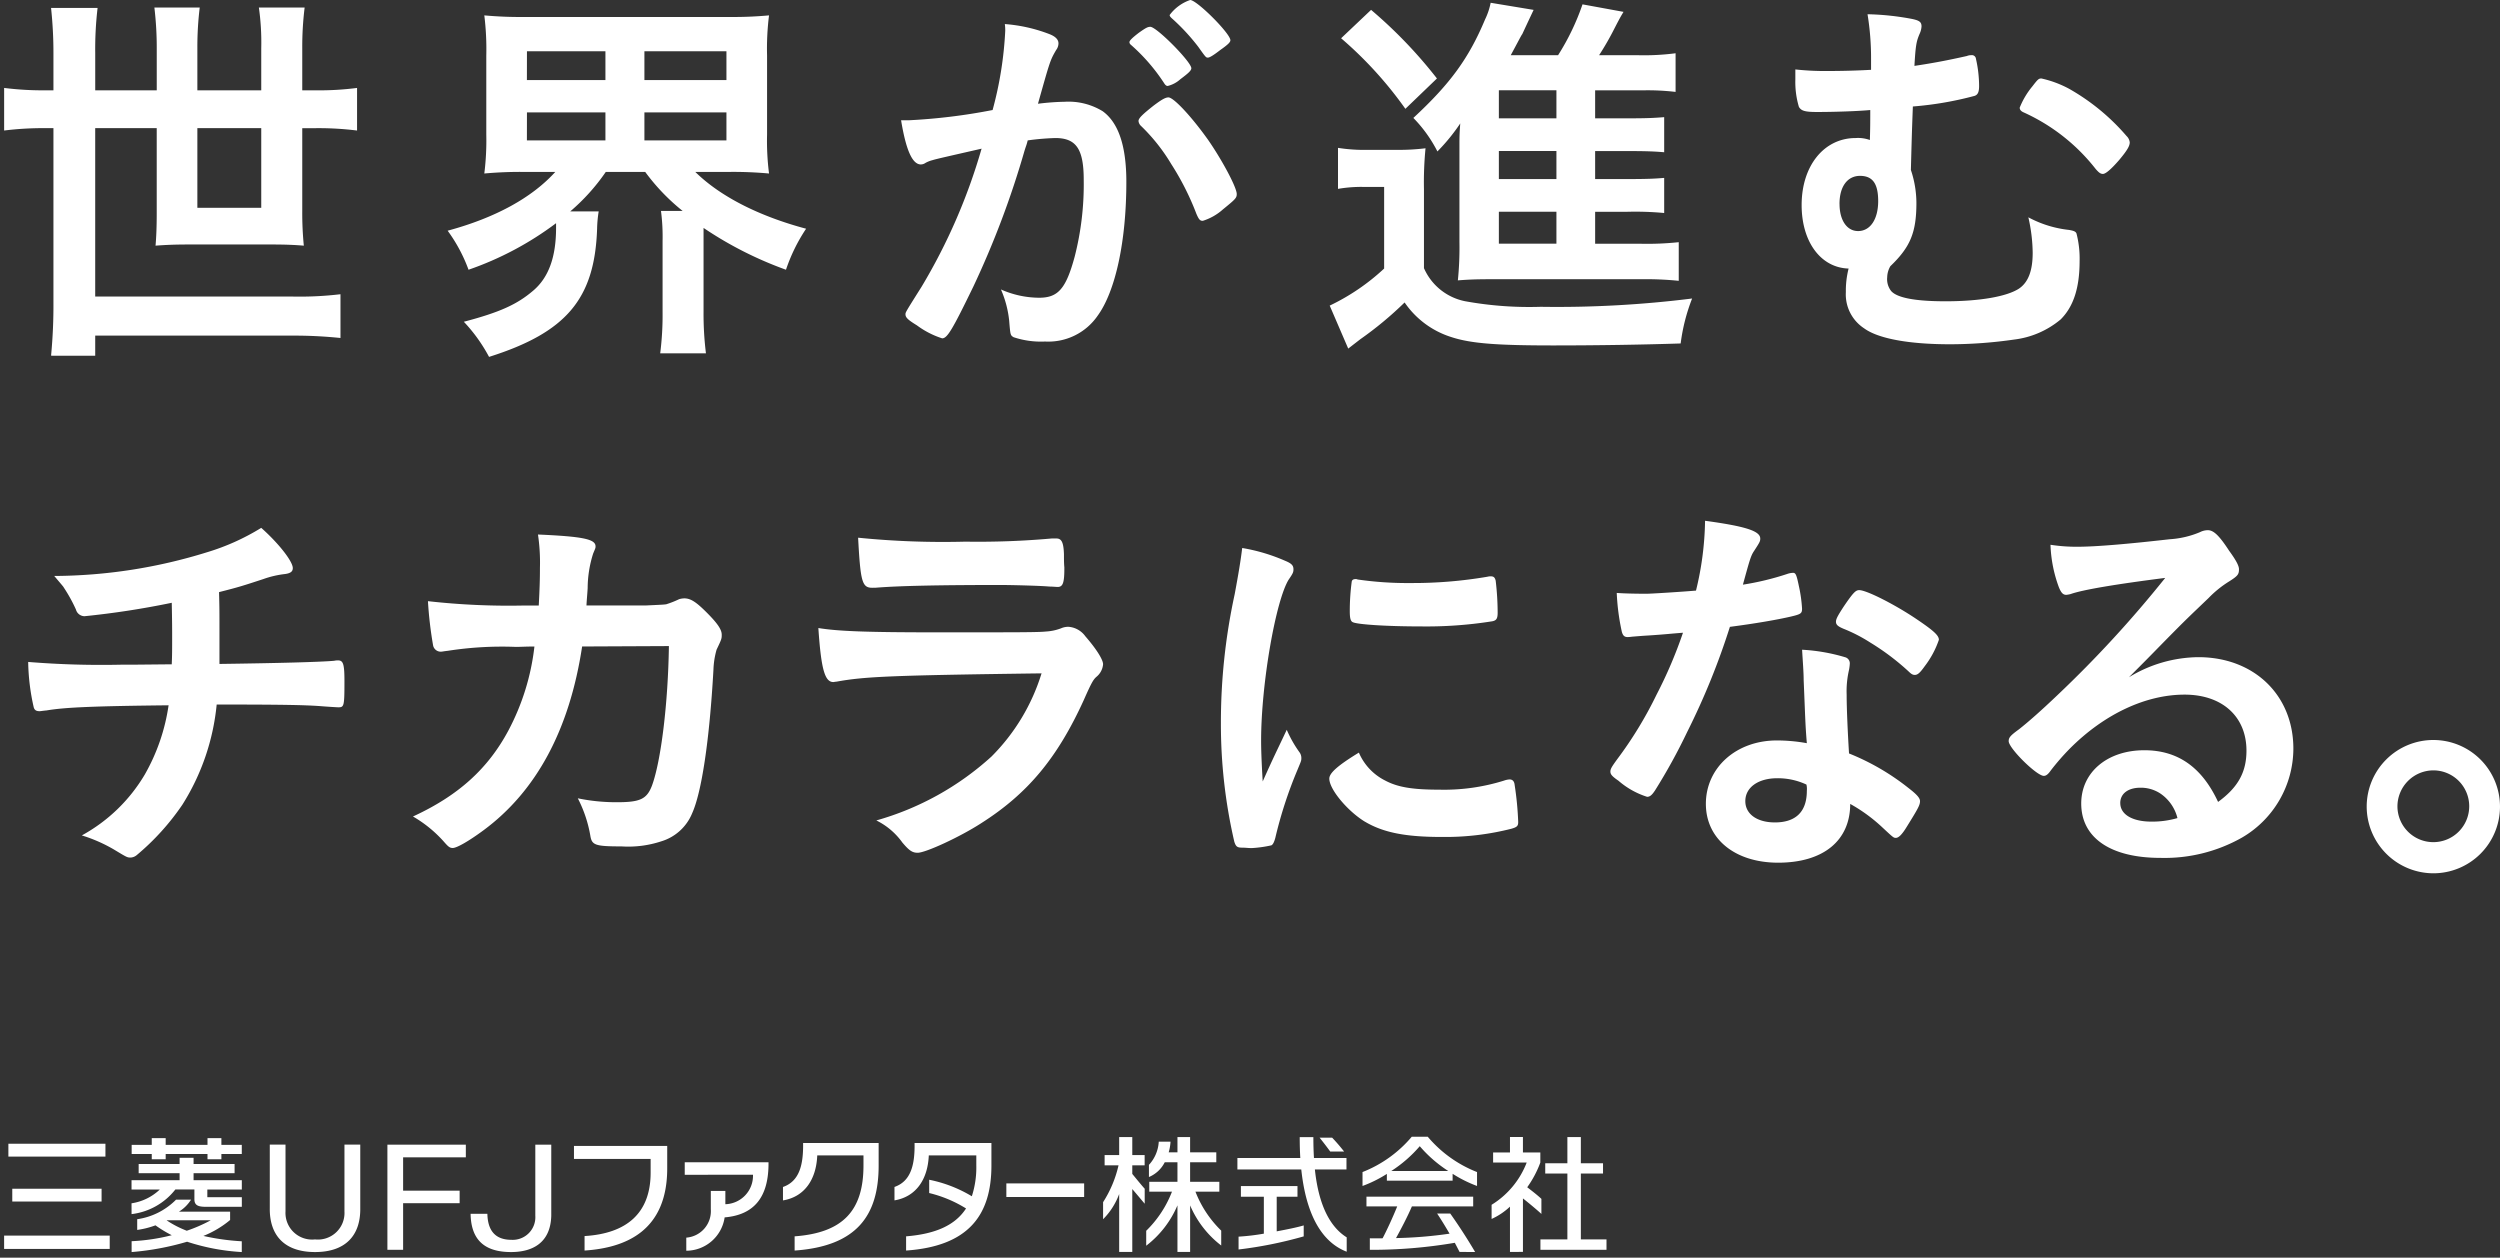 <svg xmlns="http://www.w3.org/2000/svg" width="303.5" height="152.684" viewBox="0 0 303.5 152.684">
  <rect x="0" y="0" width="303.5" height="152.684" fill="#333333" stroke="none"/>
  <g id="Group_88765" data-name="Group 88765" transform="translate(-35.5 -80)">
    <g id="logo" transform="translate(36 217.625)">
      <rect id="area" width="195" height="14" transform="translate(0.064 0.374)" fill="none"/>
      <g id="社名ロゴ" transform="translate(0 0.374)">
        <path id="path" d="M8706.631-988.642h2.037c.057,2.691,1.629,3.157,2.932,3.157a2.747,2.747,0,0,0,2.887-2.924v-8.631h1.937v8.634c-.091,3.329-2.323,4.406-4.883,4.406C8708.263-984,8706.68-985.534,8706.631-988.642Zm-24.379-.719v-7.681h1.909v8.108a3.234,3.234,0,0,0,3.585,3.4,3.228,3.228,0,0,0,3.571-3.4v-8.108h1.919v7.681c.056,3.317-1.758,5.361-5.49,5.361S8682.2-986.045,8682.252-989.361Zm-10.037,4.107a33.168,33.168,0,0,1-6.736,1.255l0-1.318a24.244,24.244,0,0,0,4.872-.727,14.981,14.981,0,0,1-1.979-1.2,10.3,10.3,0,0,1-2.216.557v-1.3a8.276,8.276,0,0,0,4.718-2.374h1.819a4.558,4.558,0,0,1-1.467,1.456h6.209v1.016a12.081,12.081,0,0,1-3.244,1.932,27.934,27.934,0,0,0,4.661.65V-984A25.861,25.861,0,0,1,8672.215-985.254Zm-2.479-2.592a12.2,12.2,0,0,0,2.439,1.259,18.8,18.8,0,0,0,2.913-1.272h-5.331C8669.749-987.854,8669.74-987.854,8669.735-987.846Zm163.074,3.834v-5.5a8.184,8.184,0,0,1-2.229,1.495v-1.721a10.39,10.39,0,0,0,4.259-5.128h-4.076v-1.22h2.047v-1.878h1.573v1.878h2.112v1.22a12.593,12.593,0,0,1-1.591,3c.537.415,1.232.945,1.722,1.409l0,1.829c-.428-.4-1.509-1.311-2.241-1.881v6.488Zm-6.116,0c-.188-.353-.388-.751-.581-1.112a59.993,59.993,0,0,1-10.316.854v-1.4q.765.007,1.55,0c.479-.9,1.284-2.644,1.775-3.874h-3.734v-1.181h12.957v1.181h-7.44c-.511,1.205-1.4,2.9-1.929,3.847a51.248,51.248,0,0,0,6.5-.535c-.486-.835-.988-1.662-1.51-2.445h1.594c.94,1.331,1.946,2.85,3.02,4.669Zm-34.251,0v-5.656a12.134,12.134,0,0,1-3.793,4.9v-1.814a13.351,13.351,0,0,0,3.128-4.748h-2.756v-1.2h3.421V-994.9H8790.9a3.785,3.785,0,0,1-1.919,1.792v-1.478a4.487,4.487,0,0,0,1.192-2.816h1.429a5.826,5.826,0,0,1-.224,1.3h1.066v-1.856h1.535v1.856h3.179v1.2h-3.179v2.374h3.549v1.2h-2.9a13.29,13.29,0,0,0,3.128,4.725v1.809a12.114,12.114,0,0,1-3.775-4.87v5.651Zm-7.075,0v-7.036a8.459,8.459,0,0,1-1.953,3.064v-2.072a14.056,14.056,0,0,0,1.875-4.473H8783.6v-1.247h1.768v-2.185h1.591v2.185h1.5v1.247h-1.5v1.043c.483.587,1.067,1.311,1.508,1.8v1.819c-.194-.223-.924-1.107-1.508-1.78v7.63Zm22.107-10.011h-7.755v-1.394h7.637c-.048-.783-.072-1.65-.072-2.536h1.658c0,.891.024,1.76.072,2.536h3.947v1.394h-3.835c.485,4.605,1.992,7.07,3.863,8.238v1.743C8810.938-984.825,8808.215-987.066,8807.475-994.023Zm-74.661,8.273a3.226,3.226,0,0,0,2.979-3.449v-2.219h1.766v1.611a3.46,3.46,0,0,0,3.354-3.579l-8.286.005V-994.9h10.17c.047,4.237-1.747,6.388-5.326,6.692a4.726,4.726,0,0,1-4.655,4.048Zm13.152-.157c5.879-.429,8.36-3.135,8.36-8.6v-1.225h-5.612c-.12,2.943-1.559,5.035-4.161,5.462v-1.63c2-.7,2.484-2.688,2.443-5.337l9.171,0v2.727c0,6.066-2.649,9.8-10.2,10.327Zm-25.5-.034c5.081-.307,8.021-2.747,8.021-7.7v-1.667h-9.307l0-1.571H8730.5v2.732c0,7.571-5.023,9.638-10.034,9.964Zm39.035.034c3.63-.294,5.978-1.377,7.276-3.385a15.228,15.228,0,0,0-4.474-1.873v-1.613a16.172,16.172,0,0,1,5.178,2.006,11.364,11.364,0,0,0,.543-3.736v-1.228h-5.768c-.127,2.946-1.568,5.03-4.166,5.462v-1.63c2-.7,2.484-2.686,2.439-5.334h9.33v2.73c0,6.061-2.811,9.8-10.359,10.325Zm77.007,1.637v-1.264h3.272v-8h-2.688v-1.245h2.688v-3.181h1.636v3.181h2.691v1.245h-2.691v8h3.113v1.264Zm-139.977,0v-12.765h9.522v1.537h-7.614v4.045h6.861v1.524h-6.861v5.658Zm103.331-1.6a27.293,27.293,0,0,0,3.069-.363v-4.48h-2.786v-1.3h6.869v1.3h-2.522v4.2c1.269-.238,2.518-.491,3.278-.722v1.333a50.343,50.343,0,0,1-7.908,1.591ZM8650-984.375v-1.618h12.819v1.618Zm15.468-5.543a6.339,6.339,0,0,0,3.432-1.672h-3.432v-1.132h5.835v-.849h-4.969v-1.115h4.969v-.754H8673v.754h4.979v1.115H8673v.849h5.857v1.132h-4.187v.933h4.188v1.168h-3.905c-1.036,0-1.852.039-1.852-.906v-1.2h-2.314a7.942,7.942,0,0,1-5.315,2.99Zm-14.478-.211v-1.554h10.842v1.554Zm120.681-.552v-1.657h9.444v1.657Zm54.176-2.821v.835h-7.982v-.82a15.335,15.335,0,0,1-2.955,1.465v-1.689a14.967,14.967,0,0,0,5.979-4.289h1.94a14.956,14.956,0,0,0,5.983,4.289v1.689A15.544,15.544,0,0,1,8825.847-993.5Zm-7.439-.341h6.906a15.808,15.808,0,0,1-3.455-3.007A15.9,15.9,0,0,1,8818.407-993.844Zm-143.717-1.424v-.636h-5.078v.636h-1.69v-.636h-2.44v-1.11h2.44v-.813h1.69v.813h5.078v-.813h1.686v.813h2.476v1.11h-2.476v.636Zm-24.173-.317v-1.564H8662.3v1.564Zm160.474-.616c-.433-.589-.764-1.026-1.292-1.684h1.524c.539.572.882.967,1.454,1.684Z" transform="translate(-8650 998)" fill="#fff" stroke="rgba(0,0,0,0)" stroke-width="1"/>
      </g>
    </g>
    <g id="LOGO_世界が進むチカラになる" transform="translate(36 80)">
      <path id="path-2" data-name="path" d="M6186.818,9279.877a8.091,8.091,0,1,1,8.09,8.139A8.111,8.111,0,0,1,6186.818,9279.877Zm3.732,0a4.357,4.357,0,1,0,4.358-4.356A4.381,4.381,0,0,0,6190.55,9279.877Zm-83.956-.289c0-4.4,3.688-7.7,8.617-7.7a20.54,20.54,0,0,1,3.64.333c-.193-2.3-.193-3.207-.385-7.66,0-.908-.1-2.156-.191-3.686a22.317,22.317,0,0,1,5.218.909.766.766,0,0,1,.575.767,5.58,5.58,0,0,1-.095.766,11.479,11.479,0,0,0-.289,3.016c0,1.772.144,4.787.289,7.134a28.881,28.881,0,0,1,7.179,4.165c1.054.813,1.438,1.244,1.438,1.628,0,.479-.242.908-1.579,3.063-.577.959-1.007,1.391-1.343,1.391-.286,0-.286,0-1.626-1.248a19.585,19.585,0,0,0-3.926-2.872c0,4.454-3.258,7.135-8.76,7.135C6110.138,9286.723,6106.594,9283.851,6106.594,9279.588Zm4.789-.333c0,1.578,1.436,2.585,3.59,2.585,2.538,0,3.878-1.3,3.878-3.831a2.368,2.368,0,0,0-.048-.764,8.208,8.208,0,0,0-3.544-.769C6112.962,9276.477,6111.383,9277.578,6111.383,9279.255Zm40.779.287c0-3.785,3.163-6.465,7.661-6.465,4.071,0,6.99,2.06,8.953,6.273,2.439-1.772,3.446-3.639,3.446-6.225,0-4.116-2.919-6.8-7.516-6.8-4.693,0-9.719,2.345-13.885,6.51a28.813,28.813,0,0,0-2.344,2.683c-.334.477-.575.67-.861.67-.863,0-4.261-3.353-4.261-4.214,0-.431.193-.67,1.245-1.436,1.1-.861,2.681-2.25,4.691-4.167a140,140,0,0,0,13.069-14.216c-5.984.765-10,1.435-11.488,1.963a3.35,3.35,0,0,1-.528.094c-.384,0-.622-.237-.909-.957a16.438,16.438,0,0,1-1.006-5.122,20.449,20.449,0,0,0,3.255.24c2.3,0,6.174-.338,11.2-.909a11.265,11.265,0,0,0,3.687-.86,2.146,2.146,0,0,1,.957-.241c.67,0,1.341.574,2.585,2.489.909,1.244,1.2,1.867,1.2,2.249,0,.625-.143.814-1.2,1.485a12.983,12.983,0,0,0-2.49,2.011c-2.395,2.3-2.441,2.3-5.409,5.313-2.106,2.153-2.344,2.394-4.262,4.31a16.39,16.39,0,0,1,8.428-2.442c6.75,0,11.536,4.594,11.536,11.107a12.537,12.537,0,0,1-6.272,10.816,19.072,19.072,0,0,1-9.862,2.444C6155.706,9286.148,6152.162,9283.7,6152.162,9279.542Zm4.741-.051c0,1.391,1.484,2.251,3.78,2.251a10.906,10.906,0,0,0,3.16-.43,5.079,5.079,0,0,0-2.058-2.969,4.3,4.3,0,0,0-2.44-.717C6157.859,9277.627,6156.9,9278.344,6156.9,9279.491Zm-243.543,5.653a18.427,18.427,0,0,0-3.926-1.727,20.053,20.053,0,0,0,7.661-7.42,23.8,23.8,0,0,0,2.872-8.377c-8.9.1-12.543.238-14.794.622-.525.048-.718.095-.861.095-.43,0-.62-.142-.718-.479a26.44,26.44,0,0,1-.671-5.5,109.759,109.759,0,0,0,11.3.333h1.342l4.787-.047c.048-1.1.048-1.771.048-3.542,0-.432,0-1.725-.048-3.926a103.321,103.321,0,0,1-10.583,1.63,1.093,1.093,0,0,1-1.051-.815,18.708,18.708,0,0,0-1.483-2.682c0-.049-.384-.479-1.149-1.389a63.351,63.351,0,0,0,18.529-2.873,27.691,27.691,0,0,0,6.6-2.967c2.106,1.866,3.831,4.069,3.831,4.883,0,.43-.287.622-.909.717a11.856,11.856,0,0,0-2.681.622c-2.489.816-2.918.958-5.363,1.579.05,1.871.05,2.159.05,4.7v4.019c7.132-.095,12.4-.238,13.93-.384a1.908,1.908,0,0,1,.479-.045c.623,0,.765.477.765,2.534,0,3.065-.047,3.16-.765,3.16-.1,0-1.63-.095-2.154-.143-2.013-.144-4.836-.194-12.592-.194a27.788,27.788,0,0,1-4.165,12.161,29.771,29.771,0,0,1-5.554,6.131,1.263,1.263,0,0,1-.718.286C5914.941,9286.1,5914.941,9286.1,5913.359,9285.145Zm95.685-.866a8.481,8.481,0,0,0-3.158-2.679,34.811,34.811,0,0,0,13.978-7.755,24.431,24.431,0,0,0,6.08-10.1c-18.144.24-21.5.386-24.894,1.008-.1,0-.334.047-.384.047-1.052,0-1.483-1.629-1.817-6.558,2.344.382,5.647.524,14.554.524,9.573,0,12.158,0,13.069-.1a6.09,6.09,0,0,0,1.819-.382,2.209,2.209,0,0,1,.909-.193,2.776,2.776,0,0,1,2.059,1.15c1.293,1.484,2.155,2.823,2.155,3.4a2.2,2.2,0,0,1-.815,1.531c-.382.338-.623.768-1.532,2.823-3.207,7.037-6.8,11.348-12.445,14.939-2.586,1.675-6.75,3.59-7.71,3.59C6010.241,9285.525,6009.86,9285.239,6009.044,9284.278Zm42.216.672c-.239,0-.575-.048-.957-.048-.623,0-.766-.144-.957-.718a63.141,63.141,0,0,1-1.628-14.359,73.205,73.205,0,0,1,1.675-15.7c.479-2.585.718-4.022.911-5.6a22.068,22.068,0,0,1,5.17,1.535c.813.334,1.052.572,1.052,1.053,0,.333-.047.477-.575,1.244-1.579,2.536-3.351,12.686-3.351,19.531,0,1.1.05,2.587.193,4.979,1.34-3.016,1.818-3.926,2.919-6.272a14.385,14.385,0,0,0,1.579,2.776,1.191,1.191,0,0,1,.193.669c0,.336-.047.388-.479,1.438a51.652,51.652,0,0,0-2.681,8.236c-.143.524-.289.813-.48.908a14.371,14.371,0,0,1-2.394.334Zm-97.7-.573a15.16,15.16,0,0,0-3.926-3.257c5.507-2.535,9.1-5.791,11.584-10.435a28.642,28.642,0,0,0,3.162-10.2c-1.007,0-1.724.047-2.249.047a42.8,42.8,0,0,0-8.283.476c-.479.052-.669.1-.765.1a.94.94,0,0,1-1.007-.768,47.735,47.735,0,0,1-.623-5.36,87.954,87.954,0,0,0,11.777.526h1.676c.1-1.913.143-3.063.143-4.594a23.257,23.257,0,0,0-.238-4.024c5.552.243,6.988.576,6.988,1.439,0,.188,0,.188-.286.86a14.044,14.044,0,0,0-.671,4.212c-.048.813-.1,1.244-.146,2.106h7.134c2.155-.1,2.155-.1,2.538-.145a11.421,11.421,0,0,0,1.578-.621,2.42,2.42,0,0,1,.624-.1c.768,0,1.436.429,2.73,1.725s1.817,2.058,1.817,2.682c0,.477,0,.524-.623,1.818a10.032,10.032,0,0,0-.382,2.441c-.479,8.569-1.436,14.889-2.585,17.425a5.874,5.874,0,0,1-3.732,3.4,12.74,12.74,0,0,1-4.839.621c-3.158,0-3.59-.145-3.78-1.244a15.584,15.584,0,0,0-1.531-4.595,22.875,22.875,0,0,0,4.787.476c2.776,0,3.592-.381,4.214-2.008,1.1-2.967,1.961-10.006,2.058-16.948l-10.534.05c-1.528,10.1-5.552,17.565-11.967,22.308-1.817,1.341-3.255,2.153-3.732,2.153C5954.142,9284.95,5953.949,9284.807,5953.565,9284.377Zm111.626-2.635c-2.105-1.29-4.308-3.926-4.308-5.219,0-.668,1-1.578,3.59-3.159a6.77,6.77,0,0,0,3.208,3.4c1.533.813,3.352,1.1,6.558,1.1a24.335,24.335,0,0,0,7.851-1.1,2.453,2.453,0,0,1,.671-.143c.336,0,.574.188.622.669a38.758,38.758,0,0,1,.432,4.5c0,.479-.146.621-.814.814a32.5,32.5,0,0,1-8.426,1C6070.171,9283.61,6067.442,9283.083,6065.191,9281.742Zm30.776-4.977c-.766-.527-.959-.768-.959-1.1s.193-.623.816-1.484a47.785,47.785,0,0,0,4.787-7.852,54.288,54.288,0,0,0,3.208-7.517c-1.868.143-2.011.191-4.214.335-.861.049-1.388.1-1.96.144a5.049,5.049,0,0,1-.527.048c-.384,0-.575-.143-.718-.621a27.159,27.159,0,0,1-.622-4.739c.525.048,1.913.1,3.637.1.528,0,4.31-.239,5.984-.383a37.59,37.59,0,0,0,1.1-8.476c4.93.672,6.7,1.245,6.7,2.156,0,.333-.047.431-.765,1.533-.384.572-.525,1.1-1.34,4.067a33.56,33.56,0,0,0,5.361-1.294,2.386,2.386,0,0,1,.72-.142c.334,0,.43.239.718,1.628a17,17,0,0,1,.381,2.726c0,.574-.143.673-1.387.962-1.629.381-4.406.858-7.373,1.241a86.93,86.93,0,0,1-5.171,12.735,70.452,70.452,0,0,1-3.924,7.134c-.383.572-.623.765-.957.765A9.829,9.829,0,0,1,6095.967,9276.766Zm35.235-13.26a29.4,29.4,0,0,0-4.644-3.5,19.078,19.078,0,0,0-3.255-1.677c-.67-.286-.911-.478-.911-.859,0-.336.241-.765.958-1.866,1.147-1.678,1.436-1.963,1.866-1.963.911,0,4.452,1.819,6.99,3.541,2.058,1.391,2.68,1.962,2.68,2.49a11.218,11.218,0,0,1-1.721,3.207c-.575.813-.864,1.054-1.2,1.054C6131.727,9263.936,6131.536,9263.839,6131.2,9263.506Zm-67.5-5.987c-.238-.144-.333-.478-.333-1.338a26.752,26.752,0,0,1,.239-3.592c.047-.191.19-.289.479-.289a.494.494,0,0,1,.238.051,42.366,42.366,0,0,0,6.463.429,53.651,53.651,0,0,0,9.286-.765,1.482,1.482,0,0,1,.433-.048c.336,0,.477.145.574.525a33.8,33.8,0,0,1,.239,3.879c0,.718-.144.957-.672,1.055a50.914,50.914,0,0,1-8.663.62C6067.872,9258.046,6064.187,9257.808,6063.708,9257.519Zm-58.3-4.165c-1.242,0-1.435-.718-1.721-6.078a103.287,103.287,0,0,0,13.021.479,100.638,100.638,0,0,0,10.484-.384h.575c.62,0,.861.479.908,1.915,0,.575,0,1.1.047,1.58v.189c0,1.724-.19,2.2-.812,2.2-.193,0-.575-.047-1.007-.047-.909-.095-4.5-.192-5.984-.192-7.181,0-12.3.1-15.127.335Zm-49.592-32.292c4.357-1.147,6.463-2.1,8.426-3.78,1.868-1.581,2.776-4.069,2.776-7.613v-.574a38.689,38.689,0,0,1-10.627,5.65,19.114,19.114,0,0,0-2.536-4.739c5.838-1.579,10.244-4.021,13.069-7.135h-3.782a48.179,48.179,0,0,0-4.836.192,32.408,32.408,0,0,0,.241-4.739v-9.577a33.348,33.348,0,0,0-.241-4.881,48.349,48.349,0,0,0,4.98.193h24.653a47.972,47.972,0,0,0,4.933-.193,32.415,32.415,0,0,0-.239,4.881v9.577a31.471,31.471,0,0,0,.239,4.739,47.957,47.957,0,0,0-4.885-.192h-4.067c3.015,2.968,7.707,5.363,13.452,6.895a20.972,20.972,0,0,0-2.443,4.979,45.231,45.231,0,0,1-10.007-5.076v10.15a39.136,39.136,0,0,0,.291,5.075h-5.554a36.949,36.949,0,0,0,.289-5.075v-8.568a23.9,23.9,0,0,0-.194-3.641h2.633a25.02,25.02,0,0,1-4.548-4.739h-4.786a24.489,24.489,0,0,1-4.31,4.788h3.449a15.081,15.081,0,0,0-.193,2.106c-.286,8.521-3.734,12.592-13.117,15.56A19.568,19.568,0,0,0,5955.812,9221.062Zm21.927-22.021h9.958v-3.4h-9.958Zm-14.266,0H5973v-3.4h-9.527Zm14.266-7.323h9.958v-3.494h-9.958Zm-14.266,0H5973v-3.494h-9.527ZM5905.7,9225.18a64.084,64.084,0,0,0,.289-6.462v-21.161h-.911a37.962,37.962,0,0,0-5.075.287v-5.171a37.911,37.911,0,0,0,5.075.29h.911v-4.5a51.631,51.631,0,0,0-.289-5.5h5.648a42.852,42.852,0,0,0-.286,5.5v4.5h7.468v-5.028a41.3,41.3,0,0,0-.287-5.025h5.505a39.619,39.619,0,0,0-.287,4.93v5.124h7.756v-5.124a30.079,30.079,0,0,0-.289-4.93h5.556a39.128,39.128,0,0,0-.289,4.93v5.124h1.628a36.113,36.113,0,0,0,5.025-.29v5.171a37.653,37.653,0,0,0-5.025-.287h-1.628v10.1a40.673,40.673,0,0,0,.19,4.163c-1.15-.095-2.3-.142-3.828-.142h-10.2c-1.582,0-2.729.047-3.974.142q.143-1.578.144-3.875v-10.39h-7.468V9218h23.983a41.727,41.727,0,0,0,5.793-.283v5.313a54.68,54.68,0,0,0-5.793-.288H5911.06v2.442Zm17.761-17.953h7.756v-9.671h-7.756Zm137.466,11.872a26.243,26.243,0,0,0,6.608-4.5v-9.908h-2.49a16.493,16.493,0,0,0-3.111.237v-4.979a20.32,20.32,0,0,0,3.639.241h3.446a26.471,26.471,0,0,0,3.541-.191,42.488,42.488,0,0,0-.19,4.978v9.574a6.923,6.923,0,0,0,5.027,4.022,43.508,43.508,0,0,0,9.145.671,131.752,131.752,0,0,0,18.382-1.007,22.749,22.749,0,0,0-1.39,5.457c-4.453.145-9.955.24-15.462.24-6.9,0-10-.24-12.351-1.006a10.777,10.777,0,0,1-5.7-4.211,42.855,42.855,0,0,1-5.362,4.452c-.432.333-1.051.812-1.483,1.149Zm64.909,2.778a4.922,4.922,0,0,1-2.249-4.406,11.08,11.08,0,0,1,.333-2.871c-3.35-.095-5.7-3.207-5.7-7.709,0-4.785,2.729-8.135,6.559-8.135a4.253,4.253,0,0,1,1.724.238c.048-1.341.048-2.539.048-3.638-1.485.143-4.4.238-6.463.238-1.483,0-1.915-.143-2.2-.622a10.541,10.541,0,0,1-.432-3.3v-1.244a33.378,33.378,0,0,0,3.926.191c1.629,0,3.592-.049,5.266-.145v-1.29a32.921,32.921,0,0,0-.429-5.458,32.371,32.371,0,0,1,5.409.573c.908.191,1.146.385,1.146.91a2.473,2.473,0,0,1-.238.909c-.381.909-.479,1.342-.623,3.879,2.252-.337,4.021-.673,6.369-1.2a1.331,1.331,0,0,1,.526-.1.493.493,0,0,1,.572.434,15.11,15.11,0,0,1,.384,3.3c0,.72-.143,1.054-.527,1.2a41.215,41.215,0,0,1-7.515,1.294c-.1,2.632-.145,4.021-.239,7.709a12.7,12.7,0,0,1,.67,3.972c0,3.592-.718,5.362-3.161,7.706a2.744,2.744,0,0,0-.384,1.341,2.331,2.331,0,0,0,.479,1.676c.718.814,2.872,1.245,6.606,1.245,4.165,0,7.42-.575,8.9-1.53,1.149-.769,1.676-2.2,1.676-4.356a20.012,20.012,0,0,0-.527-4.309,13.445,13.445,0,0,0,4.932,1.531c.574.1.813.191.912.429a12.146,12.146,0,0,1,.379,3.353c0,3.3-.764,5.554-2.3,7.084a10.81,10.81,0,0,1-5.647,2.444,54.874,54.874,0,0,1-7.8.573C6131.293,9223.792,6127.558,9223.122,6125.833,9221.877Zm-3.016-15.128c0,2.011.91,3.3,2.25,3.3,1.485,0,2.442-1.437,2.442-3.64,0-2.105-.668-3.061-2.2-3.061S6122.817,9204.641,6122.817,9206.749Zm-100.276,16.183c-.384-.242-.384-.242-.53-2.011a12.681,12.681,0,0,0-1-3.785,11.515,11.515,0,0,0,4.642,1.007c2.3,0,3.257-1.1,4.309-4.979a35.425,35.425,0,0,0,1.1-9.334c0-3.735-.911-5.074-3.448-5.074a30.714,30.714,0,0,0-3.351.286c-.142.574-.191.624-.385,1.243a109.376,109.376,0,0,1-6.222,16.516c-2.536,5.222-3.158,6.272-3.78,6.272a10.523,10.523,0,0,1-3.065-1.577c-1.1-.672-1.388-.96-1.388-1.343,0-.239,0-.239,1.96-3.353a70.441,70.441,0,0,0,7.279-16.754c-3.542.814-5.5,1.245-5.936,1.389a3.6,3.6,0,0,0-.863.334,1.021,1.021,0,0,1-.572.193c-1.054,0-1.82-1.821-2.4-5.361h.909a71.422,71.422,0,0,0,10.2-1.245,44.749,44.749,0,0,0,1.534-9.622,5.284,5.284,0,0,0-.05-.815,18.91,18.91,0,0,1,5.361,1.2c.766.287,1.152.669,1.152,1.147a1.381,1.381,0,0,1-.289.814c-.718,1.244-.718,1.244-2.2,6.513a29.848,29.848,0,0,1,3.255-.241,7.939,7.939,0,0,1,4.6,1.149c1.917,1.39,2.874,4.213,2.874,8.569,0,7.134-1.292,13.26-3.5,16.278a7.262,7.262,0,0,1-6.369,3.111A10.459,10.459,0,0,1,6022.541,9222.932Zm76.2-7.038H6080.7c-2.108,0-3.016.047-4.214.142a40.036,40.036,0,0,0,.191-4.643v-11.681c0-.956,0-1.484.1-2.729a23.362,23.362,0,0,1-2.774,3.4,16.486,16.486,0,0,0-2.921-4.068c4.5-4.164,6.749-7.277,8.712-11.97a8.289,8.289,0,0,0,.673-2.01l5.215.863c-.766,1.626-.766,1.626-1.388,2.965-.048,0-.478.864-1.389,2.538h5.746a28.919,28.919,0,0,0,2.967-6.174l4.979.911c-.289.478-.432.715-1.1,2.011a34,34,0,0,1-1.867,3.252h4.739a29.329,29.329,0,0,0,4.548-.238v4.693a28.753,28.753,0,0,0-3.875-.191h-5.891v3.4h3.782c2.585,0,3.351-.048,4.6-.144v4.26c-1.2-.1-2.109-.143-4.6-.143h-3.782v3.4h3.782c2.585,0,3.5-.048,4.6-.143v4.262a37.7,37.7,0,0,0-4.6-.146h-3.782v3.878h5.507a36.375,36.375,0,0,0,4.643-.19v4.69A40.1,40.1,0,0,0,6098.745,9215.894Zm-17.281-4.311h6.988v-3.878h-6.988Zm0-7.85h6.988v-3.4h-6.988Zm0-7.373h6.988v-3.4h-6.988Zm-36.76,11.491a32.813,32.813,0,0,0-3.014-5.939,22.337,22.337,0,0,0-3.687-4.643.921.921,0,0,1-.286-.574c0-.335.431-.764,1.819-1.866.956-.718,1.436-1.006,1.817-1.006.625,0,2.777,2.3,4.789,5.122,1.674,2.4,3.5,5.793,3.5,6.606,0,.479-.147.622-1.676,1.867a6.619,6.619,0,0,1-2.442,1.389C6045.184,9208.808,6045.04,9208.665,6044.7,9207.852Zm109.232-5.314a23.248,23.248,0,0,0-8.762-6.895c-.334-.144-.48-.334-.48-.575a9.714,9.714,0,0,1,1.535-2.582c.669-.865.765-.96,1.1-.96a13.065,13.065,0,0,1,3.351,1.245,26.176,26.176,0,0,1,6.988,5.745,1.24,1.24,0,0,1,.384.766c0,.431-.287.957-1.293,2.154-.957,1.1-1.626,1.677-1.962,1.677C6154.511,9203.112,6154.318,9202.966,6153.936,9202.537Zm-91.623-15.894,3.639-3.447a56.111,56.111,0,0,1,7.994,8.329l-3.831,3.685A47.245,47.245,0,0,0,6062.313,9186.644Zm-21.484,5.456a22.5,22.5,0,0,0-4.069-4.689.417.417,0,0,1-.145-.29c0-.19.335-.525,1.149-1.149.815-.571,1.052-.717,1.388-.717.765,0,4.979,4.261,4.979,5.028,0,.285-.383.621-1.339,1.338a3.5,3.5,0,0,1-1.534.814C6041.117,9192.435,6040.972,9192.34,6040.829,9192.1Zm4.117-4.451a25.119,25.119,0,0,0-3.209-3.449c-.143-.141-.238-.239-.238-.381a5.216,5.216,0,0,1,2.49-1.82c.813,0,4.882,4.07,4.882,4.884,0,.238-.286.528-1.245,1.2-.86.668-1.292.91-1.483.91C6045.9,9188.988,6045.9,9188.988,6044.946,9187.648Z" transform="translate(-5900.001 -9181.998)" fill="#fff"/>
    </g>
  </g>
</svg>
